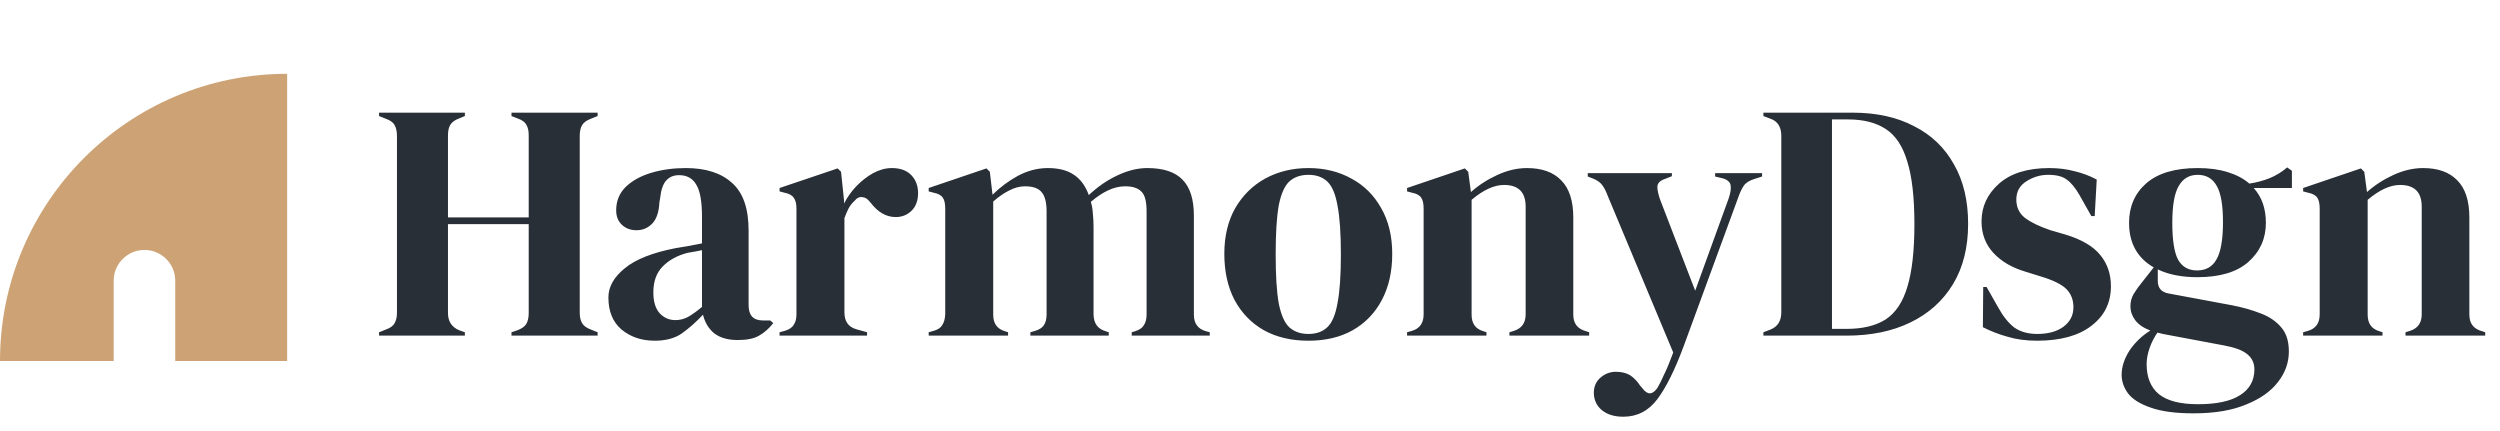 <?xml version="1.0" encoding="UTF-8"?> <svg xmlns="http://www.w3.org/2000/svg" width="296" height="51" viewBox="0 0 296 51" fill="none"><path d="M44.88 39.739V39.34L45.68 39.02C46.213 38.833 46.56 38.58 46.72 38.26C46.907 37.94 47 37.526 47 37.02V16.099C47 15.566 46.907 15.139 46.72 14.819C46.56 14.499 46.213 14.246 45.68 14.059L44.88 13.739V13.339H55.04V13.739L54.36 14.02C53.853 14.206 53.507 14.46 53.32 14.78C53.133 15.073 53.04 15.486 53.04 16.02V25.739H62.6V16.02C62.6 15.486 62.507 15.073 62.32 14.78C62.16 14.46 61.813 14.206 61.28 14.02L60.56 13.739V13.339H70.76V13.739L69.96 14.059C69.453 14.246 69.107 14.499 68.92 14.819C68.733 15.139 68.64 15.566 68.64 16.099V37.02C68.64 37.526 68.733 37.94 68.92 38.26C69.107 38.58 69.453 38.833 69.96 39.02L70.76 39.34V39.739H60.56V39.34L61.28 39.099C61.813 38.886 62.16 38.633 62.32 38.34C62.507 38.02 62.6 37.593 62.6 37.059V26.54H53.04V37.059C53.04 38.046 53.48 38.726 54.36 39.099L55.04 39.34V39.739H44.88ZM77.515 40.34C75.968 40.34 74.662 39.9 73.595 39.02C72.555 38.139 72.035 36.873 72.035 35.219C72.035 33.966 72.675 32.819 73.955 31.779C75.235 30.713 77.248 29.913 79.995 29.38C80.422 29.299 80.902 29.22 81.435 29.14C81.968 29.033 82.528 28.926 83.115 28.82V25.66C83.115 23.846 82.888 22.579 82.435 21.86C82.008 21.113 81.328 20.739 80.395 20.739C79.755 20.739 79.248 20.953 78.875 21.38C78.502 21.779 78.262 22.486 78.155 23.5L78.075 23.939C78.022 25.086 77.742 25.926 77.235 26.459C76.728 26.993 76.102 27.259 75.355 27.259C74.662 27.259 74.088 27.046 73.635 26.619C73.182 26.193 72.955 25.619 72.955 24.899C72.955 23.806 73.328 22.886 74.075 22.14C74.848 21.393 75.862 20.833 77.115 20.459C78.368 20.086 79.728 19.899 81.195 19.899C83.568 19.899 85.395 20.486 86.675 21.66C87.982 22.806 88.635 24.686 88.635 27.299V36.139C88.635 37.34 89.195 37.94 90.315 37.94H91.195L91.555 38.26C91.048 38.9 90.488 39.393 89.875 39.739C89.288 40.086 88.448 40.26 87.355 40.26C86.182 40.26 85.248 39.993 84.555 39.459C83.888 38.9 83.448 38.166 83.235 37.26C82.435 38.113 81.608 38.846 80.755 39.459C79.928 40.046 78.848 40.34 77.515 40.34ZM79.955 37.9C80.488 37.9 80.982 37.779 81.435 37.539C81.915 37.273 82.475 36.873 83.115 36.34V29.619C82.848 29.673 82.582 29.726 82.315 29.779C82.048 29.833 81.742 29.886 81.395 29.939C80.168 30.259 79.182 30.806 78.435 31.579C77.715 32.326 77.355 33.34 77.355 34.62C77.355 35.713 77.608 36.539 78.115 37.099C78.622 37.633 79.235 37.9 79.955 37.9ZM92.3 39.739V39.34L92.9 39.179C93.433 39.02 93.793 38.779 93.98 38.459C94.193 38.139 94.3 37.726 94.3 37.219V24.7C94.3 24.113 94.193 23.686 93.98 23.419C93.793 23.126 93.433 22.926 92.9 22.82L92.3 22.66V22.259L99.18 19.939L99.58 20.34L99.94 23.779V24.099C100.313 23.353 100.793 22.673 101.38 22.059C101.993 21.419 102.66 20.899 103.38 20.5C104.127 20.099 104.86 19.899 105.58 19.899C106.593 19.899 107.367 20.18 107.9 20.739C108.433 21.299 108.7 22.006 108.7 22.86C108.7 23.766 108.433 24.473 107.9 24.98C107.393 25.459 106.78 25.7 106.06 25.7C104.94 25.7 103.953 25.14 103.1 24.02L103.02 23.939C102.753 23.566 102.447 23.366 102.1 23.34C101.753 23.286 101.433 23.446 101.14 23.82C100.873 24.059 100.647 24.353 100.46 24.7C100.3 25.02 100.14 25.393 99.98 25.82V36.98C99.98 38.046 100.447 38.713 101.38 38.98L102.66 39.34V39.739H92.3ZM109.956 39.739V39.34L110.516 39.179C111.023 39.046 111.37 38.819 111.556 38.499C111.77 38.179 111.89 37.753 111.916 37.219V24.7C111.916 24.113 111.823 23.686 111.636 23.419C111.45 23.126 111.09 22.926 110.556 22.82L109.956 22.66V22.259L116.796 19.939L117.196 20.34L117.516 23.059C118.396 22.18 119.396 21.433 120.516 20.82C121.663 20.206 122.85 19.899 124.076 19.899C125.356 19.899 126.383 20.166 127.156 20.7C127.93 21.206 128.516 22.006 128.916 23.099C129.956 22.113 131.076 21.34 132.276 20.779C133.503 20.193 134.69 19.899 135.836 19.899C137.73 19.899 139.116 20.353 139.996 21.259C140.903 22.166 141.356 23.593 141.356 25.54V37.26C141.356 38.3 141.836 38.953 142.796 39.219L143.236 39.34V39.739H133.996V39.34L134.396 39.219C134.903 39.059 135.25 38.819 135.436 38.499C135.65 38.179 135.756 37.753 135.756 37.219V24.98C135.756 23.86 135.556 23.099 135.156 22.7C134.756 22.273 134.116 22.059 133.236 22.059C132.543 22.059 131.863 22.22 131.196 22.54C130.556 22.833 129.876 23.286 129.156 23.899C129.29 24.326 129.37 24.793 129.396 25.299C129.45 25.806 129.476 26.34 129.476 26.899V37.26C129.503 38.3 129.983 38.953 130.916 39.219L131.276 39.34V39.739H121.996V39.34L122.556 39.179C123.063 39.02 123.41 38.793 123.596 38.499C123.81 38.179 123.916 37.753 123.916 37.219V25.02C123.916 23.953 123.716 23.193 123.316 22.739C122.943 22.286 122.29 22.059 121.356 22.059C120.743 22.059 120.13 22.22 119.516 22.54C118.903 22.833 118.263 23.273 117.596 23.86V37.26C117.596 38.3 118.063 38.953 118.996 39.219L119.356 39.34V39.739H109.956ZM154.92 40.34C152.893 40.34 151.133 39.926 149.64 39.099C148.147 38.246 146.987 37.046 146.16 35.499C145.36 33.953 144.96 32.139 144.96 30.059C144.96 27.98 145.387 26.18 146.24 24.66C147.12 23.14 148.307 21.966 149.8 21.14C151.32 20.313 153.027 19.899 154.92 19.899C156.813 19.899 158.507 20.313 160 21.14C161.493 21.939 162.667 23.099 163.52 24.619C164.4 26.14 164.84 27.953 164.84 30.059C164.84 32.166 164.427 33.993 163.6 35.539C162.8 37.059 161.653 38.246 160.16 39.099C158.693 39.926 156.947 40.34 154.92 40.34ZM154.92 39.539C155.853 39.539 156.6 39.273 157.16 38.739C157.72 38.206 158.12 37.26 158.36 35.9C158.627 34.539 158.76 32.62 158.76 30.14C158.76 27.633 158.627 25.7 158.36 24.34C158.12 22.98 157.72 22.033 157.16 21.5C156.6 20.966 155.853 20.7 154.92 20.7C153.987 20.7 153.227 20.966 152.64 21.5C152.08 22.033 151.667 22.98 151.4 24.34C151.16 25.7 151.04 27.633 151.04 30.14C151.04 32.62 151.16 34.539 151.4 35.9C151.667 37.26 152.08 38.206 152.64 38.739C153.227 39.273 153.987 39.539 154.92 39.539ZM166.597 39.739V39.34L167.157 39.179C168.09 38.913 168.557 38.26 168.557 37.219V24.7C168.557 24.113 168.464 23.686 168.277 23.419C168.09 23.126 167.73 22.926 167.197 22.82L166.597 22.66V22.259L173.437 19.939L173.837 20.34L174.157 22.739C175.09 21.913 176.144 21.233 177.317 20.7C178.49 20.166 179.65 19.899 180.797 19.899C182.557 19.899 183.904 20.38 184.837 21.34C185.797 22.299 186.277 23.766 186.277 25.739V37.26C186.277 38.3 186.784 38.953 187.797 39.219L188.157 39.34V39.739H178.717V39.34L179.237 39.179C180.17 38.886 180.637 38.233 180.637 37.219V24.459C180.637 22.753 179.784 21.899 178.077 21.899C176.904 21.899 175.624 22.486 174.237 23.66V37.26C174.237 38.3 174.704 38.953 175.637 39.219L175.997 39.34V39.739H166.597ZM192.191 49.34C191.124 49.34 190.271 49.073 189.631 48.539C189.018 48.006 188.711 47.326 188.711 46.499C188.711 45.753 188.978 45.153 189.511 44.7C190.044 44.246 190.644 44.02 191.311 44.02C191.978 44.02 192.538 44.153 192.991 44.419C193.444 44.713 193.844 45.126 194.191 45.66L194.471 45.98C195.058 46.779 195.644 46.766 196.231 45.94C196.471 45.539 196.738 45.006 197.031 44.34C197.351 43.7 197.711 42.833 198.111 41.739L190.351 23.18C190.164 22.673 189.964 22.273 189.751 21.98C189.538 21.66 189.191 21.393 188.711 21.18L187.991 20.899V20.5H197.951V20.86L197.151 21.18C196.564 21.366 196.258 21.673 196.231 22.099C196.231 22.5 196.338 23.006 196.551 23.619L200.711 34.419L204.671 23.5C204.884 22.886 204.964 22.38 204.911 21.98C204.858 21.553 204.524 21.259 203.911 21.099L203.071 20.899V20.5H208.631V20.899L207.751 21.18C207.138 21.366 206.711 21.633 206.471 21.98C206.231 22.326 206.004 22.806 205.791 23.419L199.351 40.98C198.311 43.779 197.271 45.873 196.231 47.26C195.191 48.646 193.844 49.34 192.191 49.34ZM208.786 39.739V39.34L209.626 39.02C210.48 38.673 210.906 37.993 210.906 36.98V16.099C210.906 15.033 210.48 14.353 209.626 14.059L208.786 13.739V13.339H219.346C222.173 13.339 224.6 13.873 226.626 14.94C228.68 15.979 230.253 17.486 231.346 19.459C232.466 21.406 233.026 23.753 233.026 26.5C233.026 29.299 232.426 31.686 231.226 33.66C230.026 35.633 228.346 37.139 226.186 38.179C224.053 39.219 221.533 39.739 218.626 39.739H208.786ZM216.906 38.94H218.626C220.546 38.94 222.093 38.566 223.266 37.819C224.44 37.046 225.293 35.766 225.826 33.98C226.386 32.166 226.666 29.686 226.666 26.54C226.666 23.393 226.386 20.926 225.826 19.14C225.293 17.326 224.453 16.046 223.306 15.3C222.16 14.526 220.653 14.139 218.786 14.139H216.906V38.94ZM241.173 40.34C239.866 40.34 238.693 40.179 237.653 39.859C236.613 39.566 235.653 39.193 234.773 38.739L234.813 33.98H235.213L236.573 36.38C237.16 37.446 237.8 38.246 238.493 38.779C239.213 39.286 240.12 39.539 241.213 39.539C242.493 39.539 243.52 39.26 244.293 38.7C245.093 38.113 245.493 37.34 245.493 36.38C245.493 35.499 245.213 34.779 244.653 34.219C244.093 33.66 243.053 33.153 241.533 32.7L239.853 32.179C238.226 31.7 236.946 30.953 236.013 29.939C235.08 28.926 234.613 27.686 234.613 26.22C234.613 24.459 235.306 22.966 236.693 21.739C238.08 20.513 240.066 19.899 242.653 19.899C243.693 19.899 244.666 20.02 245.573 20.259C246.506 20.473 247.4 20.806 248.253 21.259L248.013 25.579H247.613L246.213 23.099C245.706 22.22 245.2 21.606 244.693 21.259C244.213 20.886 243.48 20.7 242.493 20.7C241.586 20.7 240.733 20.953 239.933 21.459C239.133 21.966 238.733 22.686 238.733 23.619C238.733 24.526 239.066 25.246 239.733 25.779C240.426 26.313 241.44 26.806 242.773 27.259L244.573 27.779C246.493 28.366 247.866 29.18 248.693 30.22C249.52 31.233 249.933 32.459 249.933 33.9C249.933 35.846 249.16 37.406 247.613 38.58C246.093 39.753 243.946 40.34 241.173 40.34ZM260.161 32.819C258.321 32.819 256.761 32.513 255.481 31.899V33.26C255.481 34.086 255.894 34.58 256.721 34.739L264.241 36.139C265.494 36.38 266.627 36.7 267.641 37.099C268.654 37.473 269.467 38.02 270.081 38.739C270.694 39.433 271.001 40.393 271.001 41.62C271.001 42.926 270.574 44.126 269.721 45.219C268.867 46.34 267.601 47.233 265.921 47.9C264.267 48.593 262.201 48.94 259.721 48.94C257.587 48.94 255.894 48.713 254.641 48.26C253.387 47.833 252.494 47.273 251.961 46.58C251.454 45.886 251.201 45.153 251.201 44.38C251.201 43.419 251.521 42.446 252.161 41.459C252.827 40.499 253.641 39.726 254.601 39.139C253.774 38.819 253.174 38.406 252.801 37.9C252.427 37.393 252.241 36.846 252.241 36.26C252.241 35.726 252.374 35.233 252.641 34.779C252.934 34.3 253.281 33.819 253.681 33.34L255.001 31.66C253.054 30.54 252.081 28.779 252.081 26.38C252.081 24.459 252.761 22.899 254.121 21.7C255.507 20.5 257.534 19.899 260.201 19.899C261.561 19.899 262.747 20.059 263.761 20.38C264.801 20.7 265.654 21.153 266.321 21.739C267.174 21.606 267.974 21.393 268.721 21.099C269.494 20.779 270.187 20.353 270.801 19.82L271.361 20.22V22.259H266.841C267.801 23.326 268.281 24.7 268.281 26.38C268.281 28.246 267.587 29.793 266.201 31.02C264.841 32.219 262.827 32.819 260.161 32.819ZM260.121 32.02C261.187 32.02 261.961 31.579 262.441 30.7C262.947 29.82 263.201 28.353 263.201 26.299C263.201 24.246 262.947 22.806 262.441 21.98C261.961 21.126 261.214 20.7 260.201 20.7C259.214 20.7 258.467 21.14 257.961 22.02C257.454 22.873 257.201 24.326 257.201 26.38C257.201 28.433 257.427 29.886 257.881 30.739C258.361 31.593 259.107 32.02 260.121 32.02ZM254.161 43.099C254.161 44.673 254.641 45.859 255.601 46.66C256.587 47.459 258.134 47.859 260.241 47.859C262.454 47.859 264.121 47.499 265.241 46.779C266.361 46.059 266.921 45.046 266.921 43.739C266.921 42.993 266.641 42.393 266.081 41.94C265.547 41.486 264.627 41.139 263.321 40.9L256.081 39.539C255.867 39.486 255.654 39.433 255.441 39.38C255.067 39.913 254.761 40.513 254.521 41.179C254.281 41.873 254.161 42.513 254.161 43.099ZM272.691 39.739V39.34L273.251 39.179C274.184 38.913 274.651 38.26 274.651 37.219V24.7C274.651 24.113 274.557 23.686 274.371 23.419C274.184 23.126 273.824 22.926 273.291 22.82L272.691 22.66V22.259L279.531 19.939L279.931 20.34L280.251 22.739C281.184 21.913 282.237 21.233 283.411 20.7C284.584 20.166 285.744 19.899 286.891 19.899C288.651 19.899 289.997 20.38 290.931 21.34C291.891 22.299 292.371 23.766 292.371 25.739V37.26C292.371 38.3 292.877 38.953 293.891 39.219L294.251 39.34V39.739H284.811V39.34L285.331 39.179C286.264 38.886 286.731 38.233 286.731 37.219V24.459C286.731 22.753 285.877 21.899 284.171 21.899C282.997 21.899 281.717 22.486 280.331 23.66V37.26C280.331 38.3 280.797 38.953 281.731 39.219L282.091 39.34V39.739H272.691Z" fill="#292F36"></path><path d="M0 42.74H13.459V33.239C13.459 31.225 15.09 29.594 17.104 29.594C19.117 29.594 20.748 31.225 20.748 33.239V42.74H33.998V8.739C15.221 8.739 0 23.961 0 42.74Z" fill="#CDA274"></path></svg> 